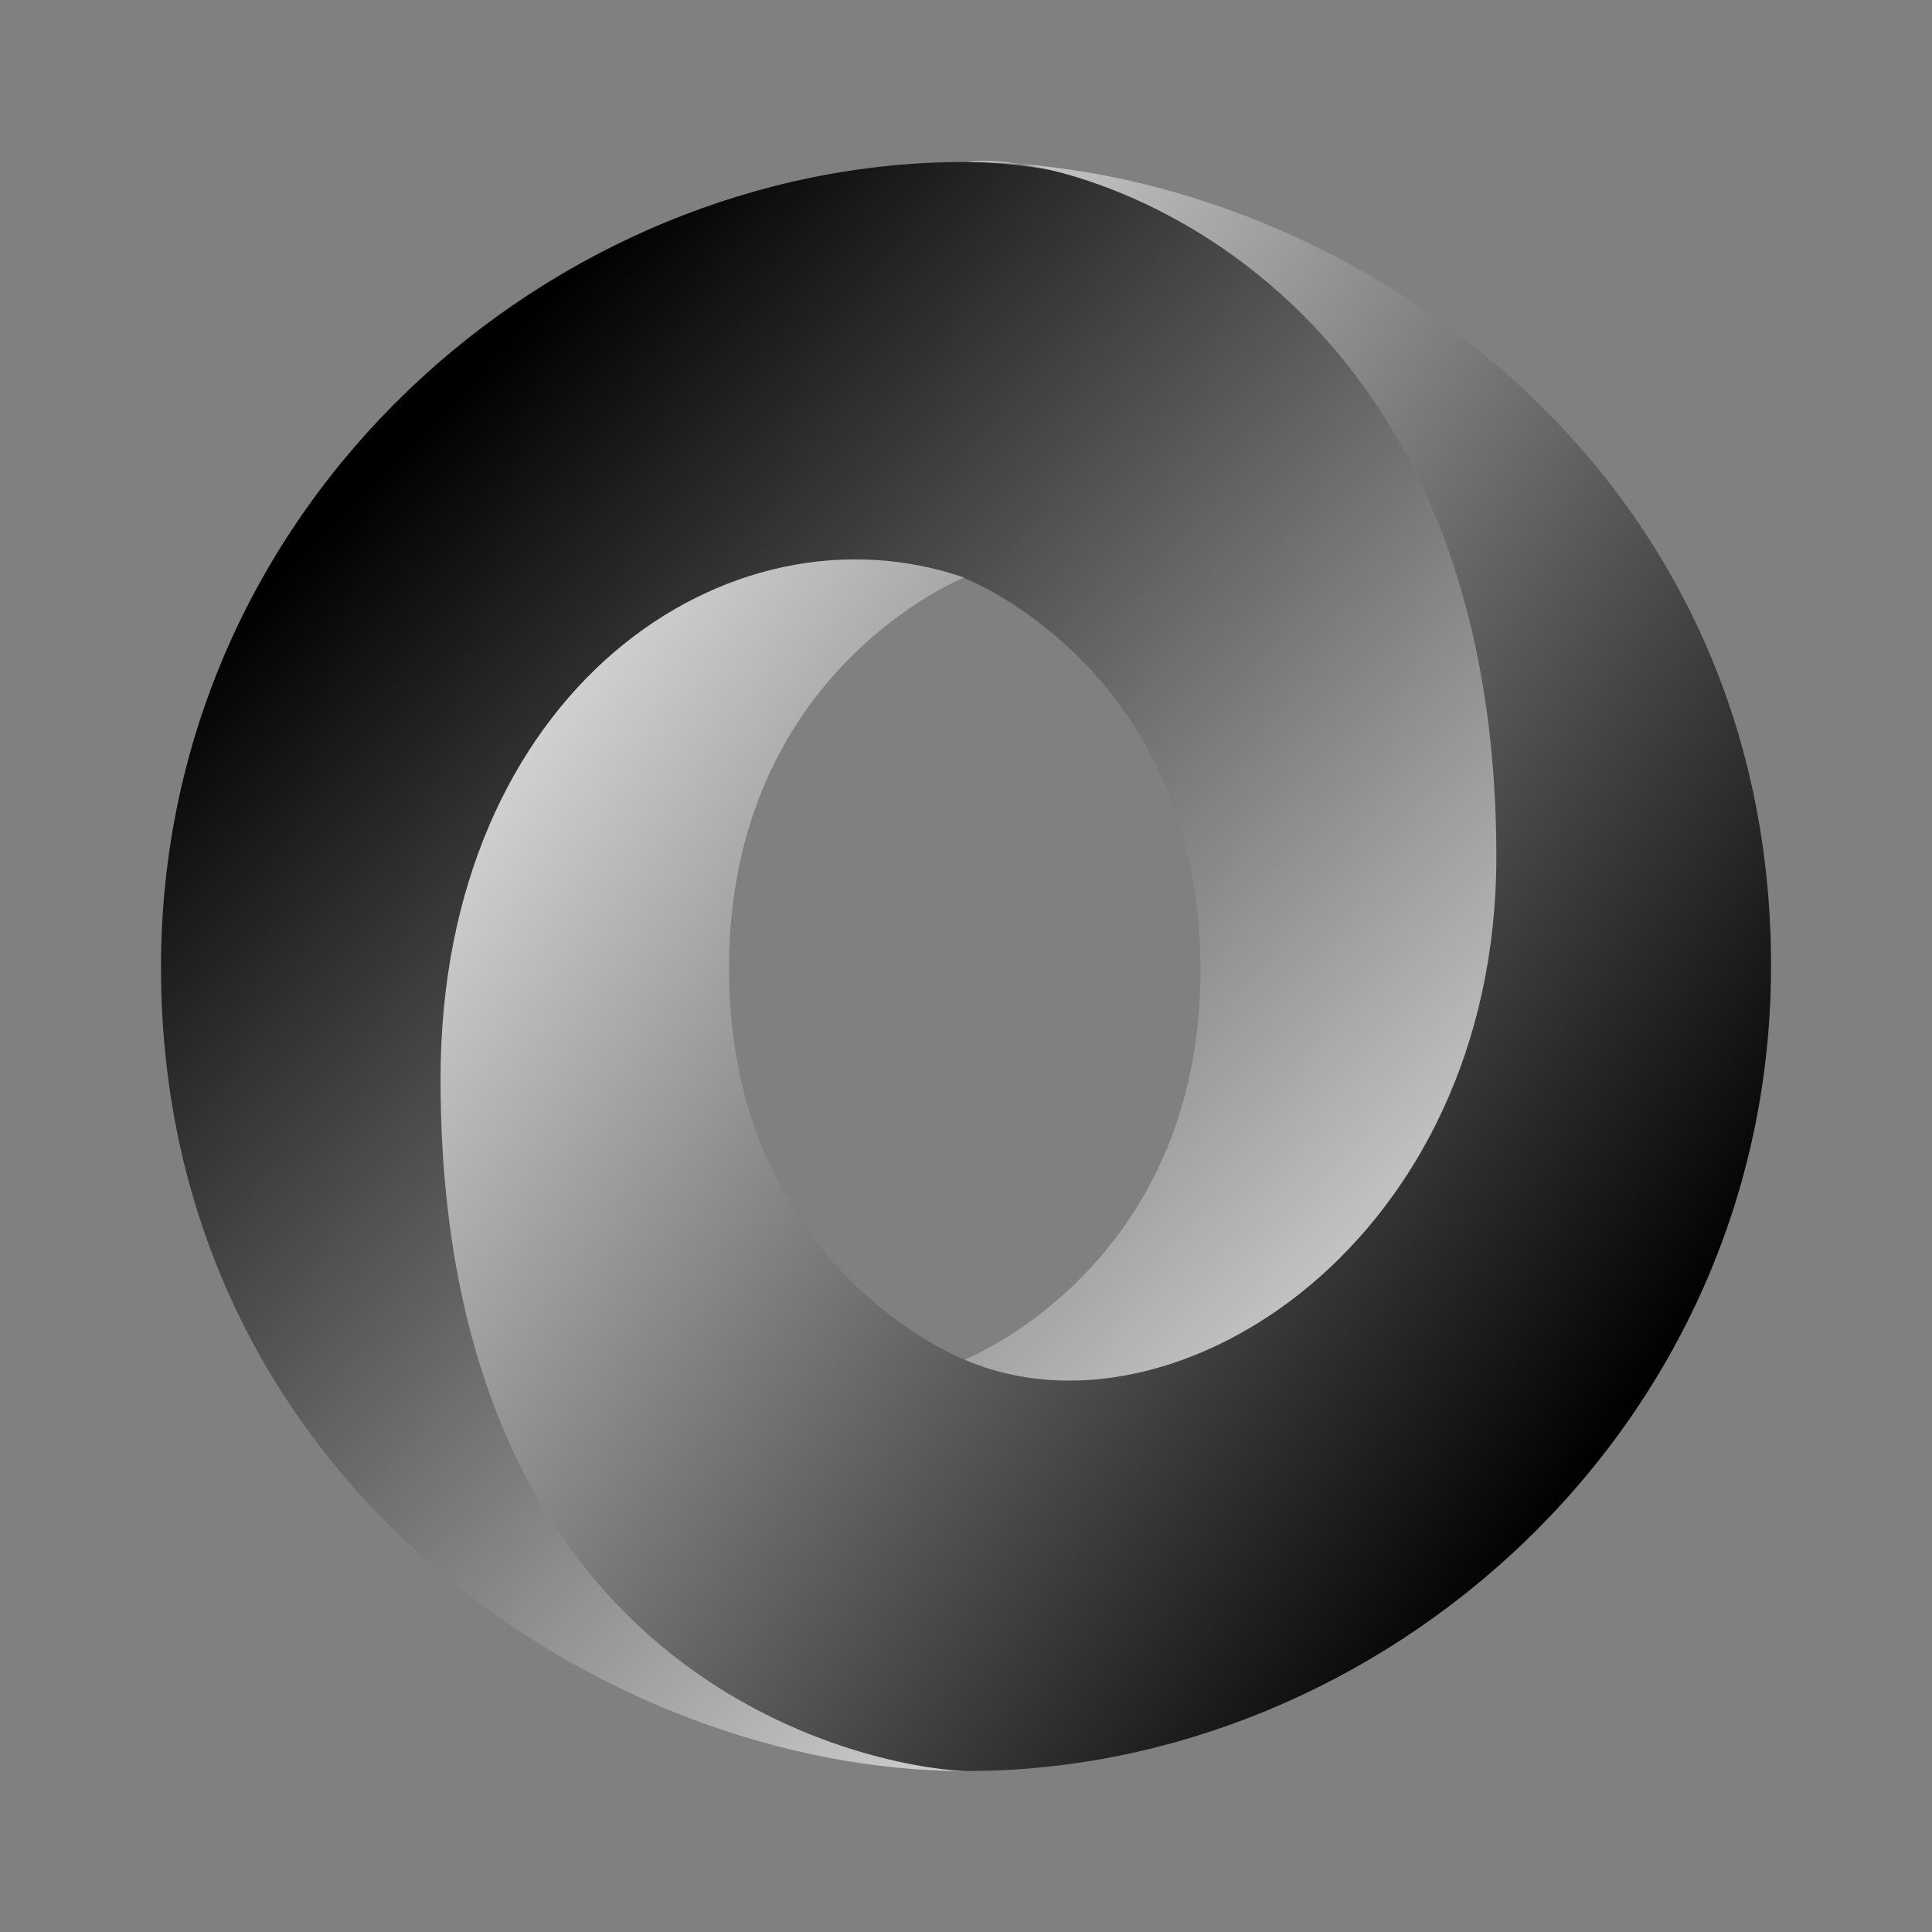 <svg id="e3b566af-f672-44d6-b318-2b5726c51d85" data-name="html Kopie" xmlns="http://www.w3.org/2000/svg" xmlns:xlink="http://www.w3.org/1999/xlink" width="1200" height="1200" viewBox="0 0 1200 1200"><rect x="0" y="0" width="1200" height="1200" fill="#808080" stroke="none"/><defs><style>.ec8b22e1-02d3-44b6-b795-0239bf563d54{fill:url(#a8f4ed98-3f49-446d-814c-85b51cec4319);}.f3203a1b-a69c-489c-b2da-50b8bd61a74b{fill:url(#f83b1836-242f-4648-a17e-dbb4d3e4f70f);}</style><linearGradient id="a8f4ed98-3f49-446d-814c-85b51cec4319" x1="1830.32" y1="310.77" x2="1830.62" y2="310.48" gradientTransform="matrix(2341.46, 0, 0, -2498.44, -4285374.87, 776686.61)" gradientUnits="userSpaceOnUse"><stop offset="0"/><stop offset="1" stop-color="#fff"/></linearGradient><linearGradient id="f83b1836-242f-4648-a17e-dbb4d3e4f70f" x1="1830.37" y1="310.5" x2="1830.03" y2="310.78" gradientTransform="matrix(2065.94, 0, 0, -2500, -3780466.53, 777169.8)" xlink:href="#a8f4ed98-3f49-446d-814c-85b51cec4319"/></defs><path class="ec8b22e1-02d3-44b6-b795-0239bf563d54" d="M599.15,844.37C820.39,1146,1036.9,760.19,1036.58,528.2,1036.21,253.92,758.2,100.62,599,100.62c-255.58,0-499,211.22-499,500.22C100,922.07,379,1100,599,1100c-49.77-7.17-215.66-42.71-217.89-424.79-1.5-258.42,84.3-361.66,217.53-316.25,3,1.11,147,57.91,147,243.44,0,184.75-146.42,242-146.42,242Z"/><path class="f3203a1b-a69c-489c-b2da-50b8bd61a74b" d="M598.89,358.75c-146.18-50.38-325.26,70.1-325.26,311.43,0,394.05,292,429.82,327.4,429.82,255.58,0,499-211.23,499-500.22,0-321.23-279-499.16-499-499.16C662,92.18,929.41,166.56,929.41,532.1c0,238.38-199.71,368.15-329.6,312.71-3-1.11-147-57.9-147-243.44,0-184.75,146-242.62,146-242.62Z"/></svg>